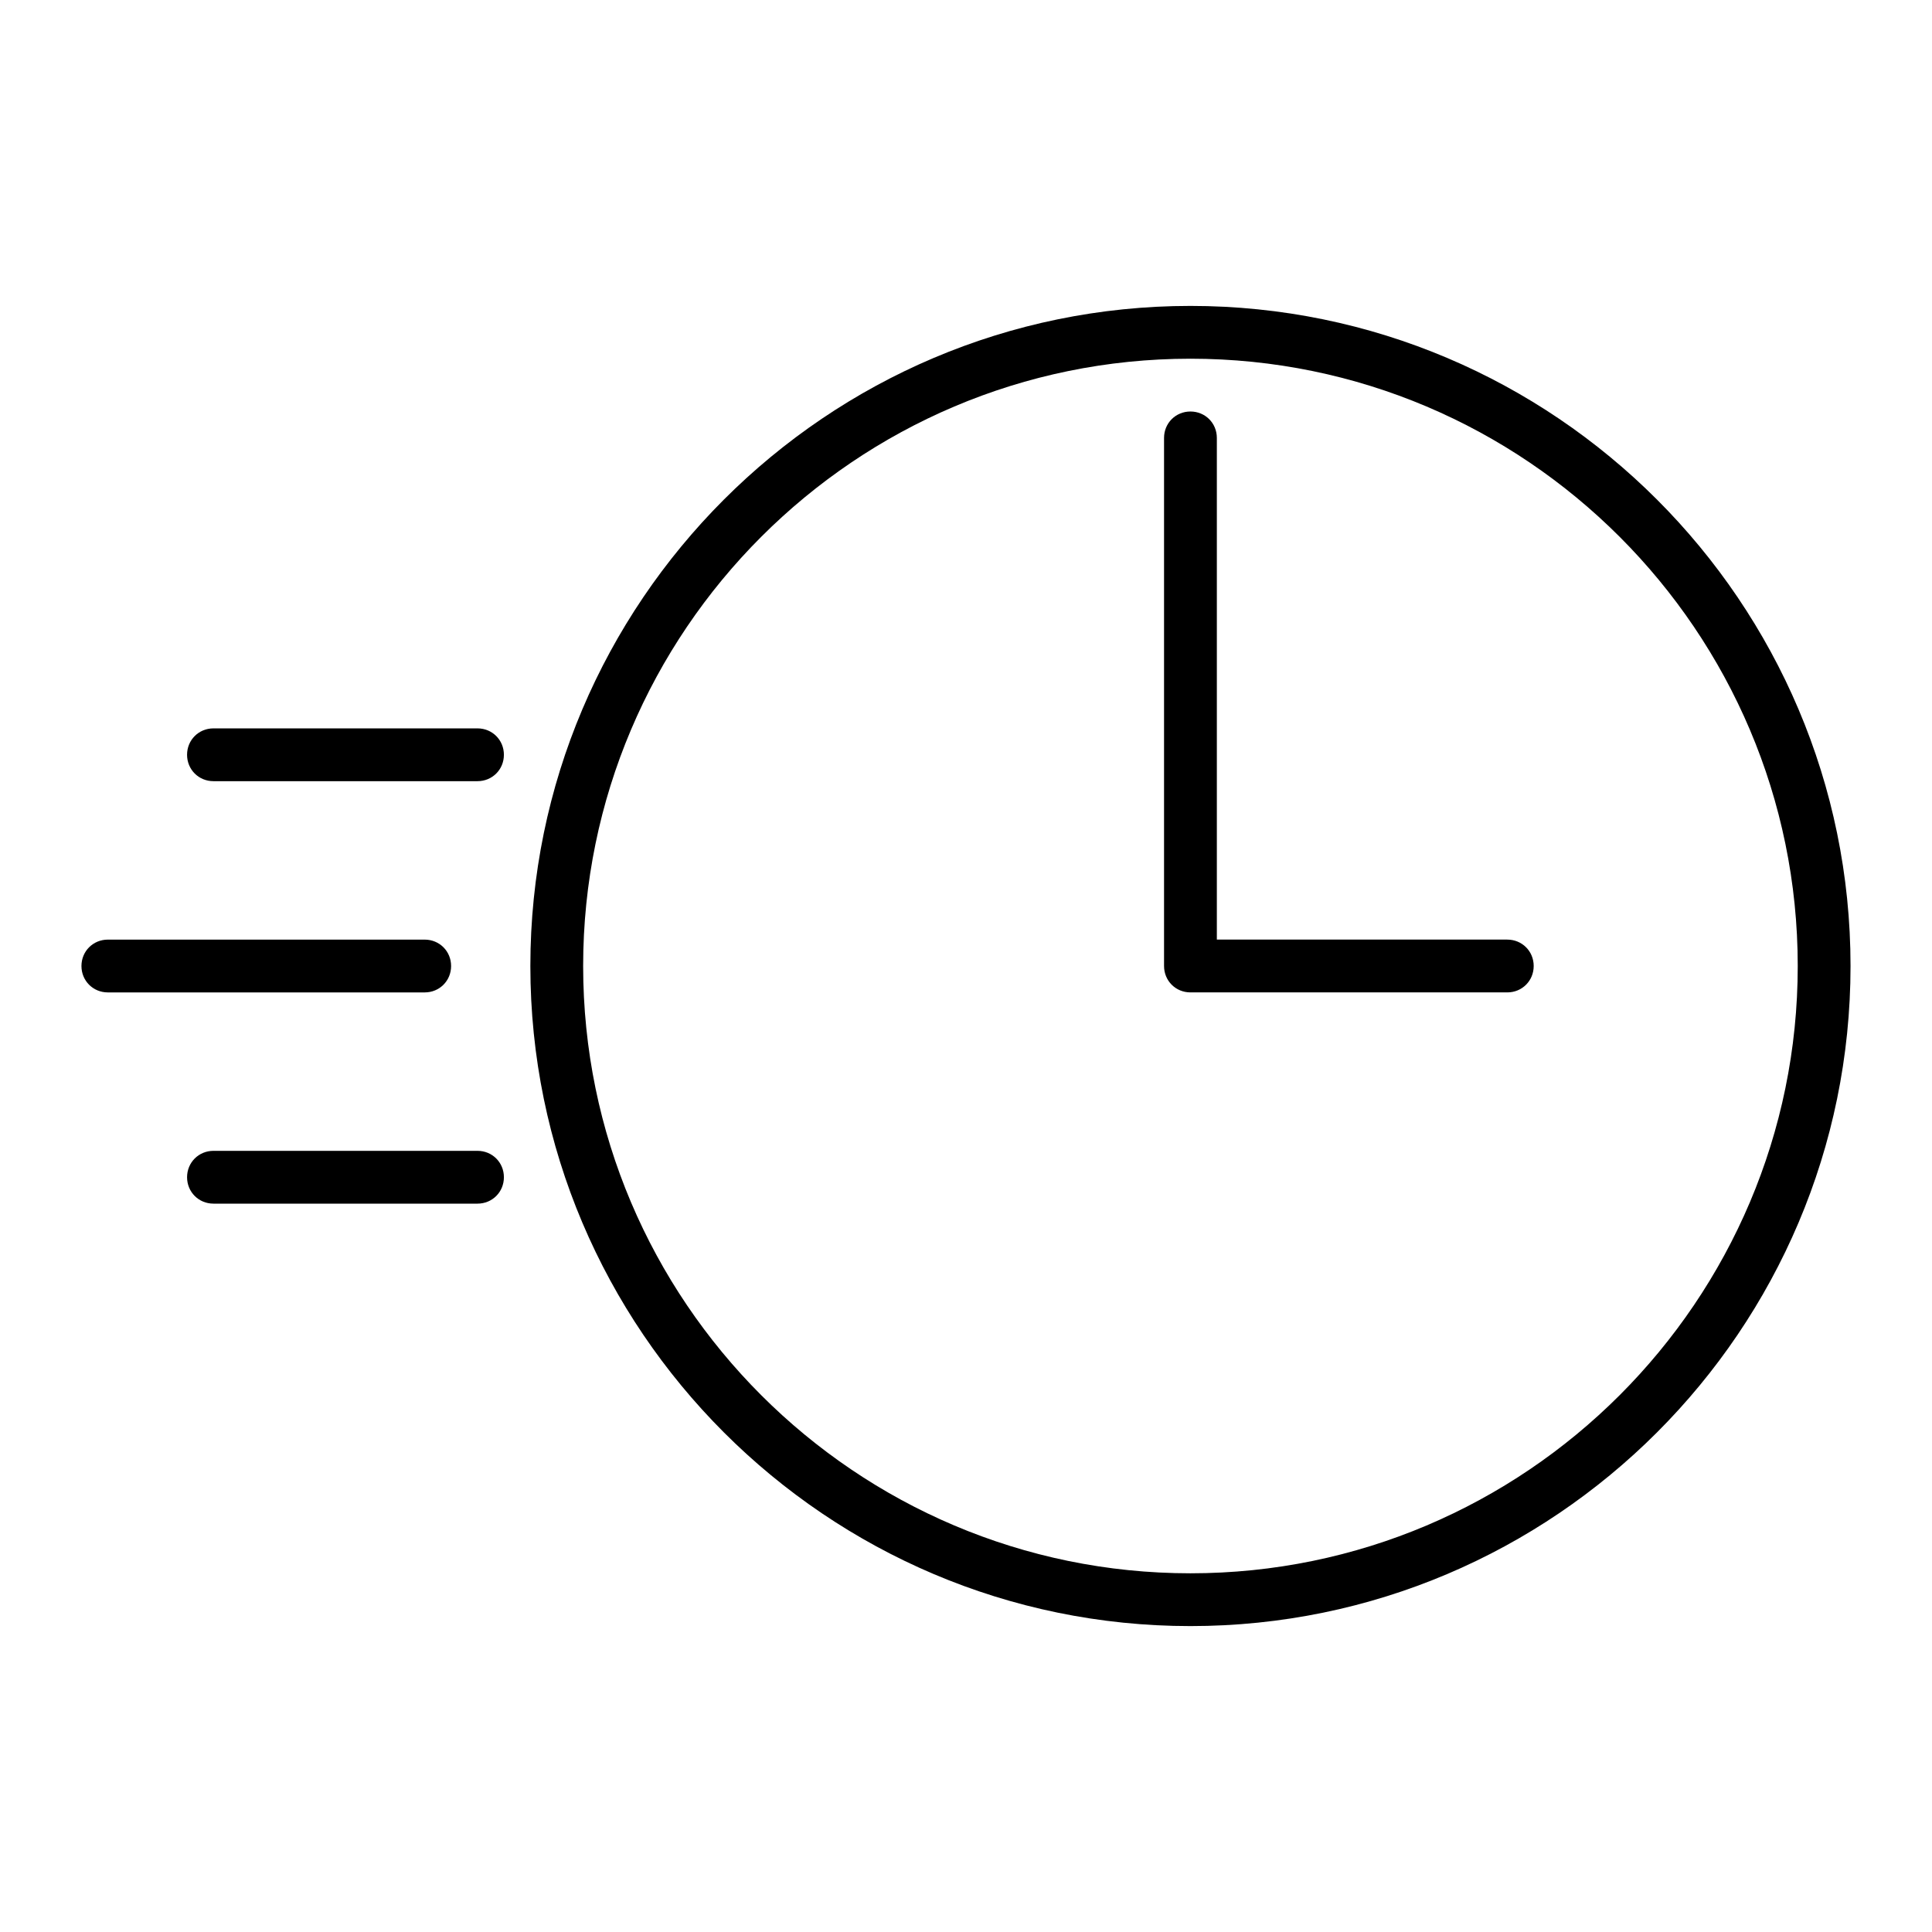 <?xml version="1.0" encoding="UTF-8"?>
<!-- Uploaded to: ICON Repo, www.svgrepo.com, Generator: ICON Repo Mixer Tools -->
<svg fill="#000000" width="800px" height="800px" version="1.1" viewBox="144 144 512 512" xmlns="http://www.w3.org/2000/svg">
 <g>
  <path d="m459.48 225.07c-96.422 0-174.93 78.512-174.93 174.93s78.512 174.93 174.93 174.93c96.422 0 174.93-78.512 174.93-174.93 0-96.426-78.512-174.93-174.93-174.93zm0 335.87c-88.727 0-160.94-72.211-160.94-160.94s72.211-160.94 160.94-160.94c88.727 0 160.94 72.211 160.94 160.94s-72.211 160.94-160.94 160.94z"/>
  <path d="m543.45 393h-76.973v-132.95c0-3.918-3.078-6.996-6.996-6.996-3.918 0-6.996 3.078-6.996 6.996v139.95c0 3.918 3.078 6.996 6.996 6.996h83.969c3.918 0 6.996-3.078 6.996-6.996 0-3.918-3.078-6.996-6.996-6.996z"/>
  <path d="m200.57 351.02h69.973c3.918 0 6.996-3.078 6.996-6.996s-3.078-6.996-6.996-6.996h-69.973c-3.918 0-6.996 3.078-6.996 6.996s3.078 6.996 6.996 6.996z"/>
  <path d="m256.55 407c3.918 0 6.996-3.078 6.996-6.996s-3.078-6.996-6.996-6.996h-83.969c-3.918 0-6.996 3.078-6.996 6.996s3.078 6.996 6.996 6.996z"/>
  <path d="m277.54 455.98c0-3.918-3.078-6.996-6.996-6.996h-69.973c-3.918 0-6.996 3.078-6.996 6.996 0 3.918 3.078 6.996 6.996 6.996h69.973c3.918 0.004 6.996-3.078 6.996-6.996z"/>
 </g>
</svg>